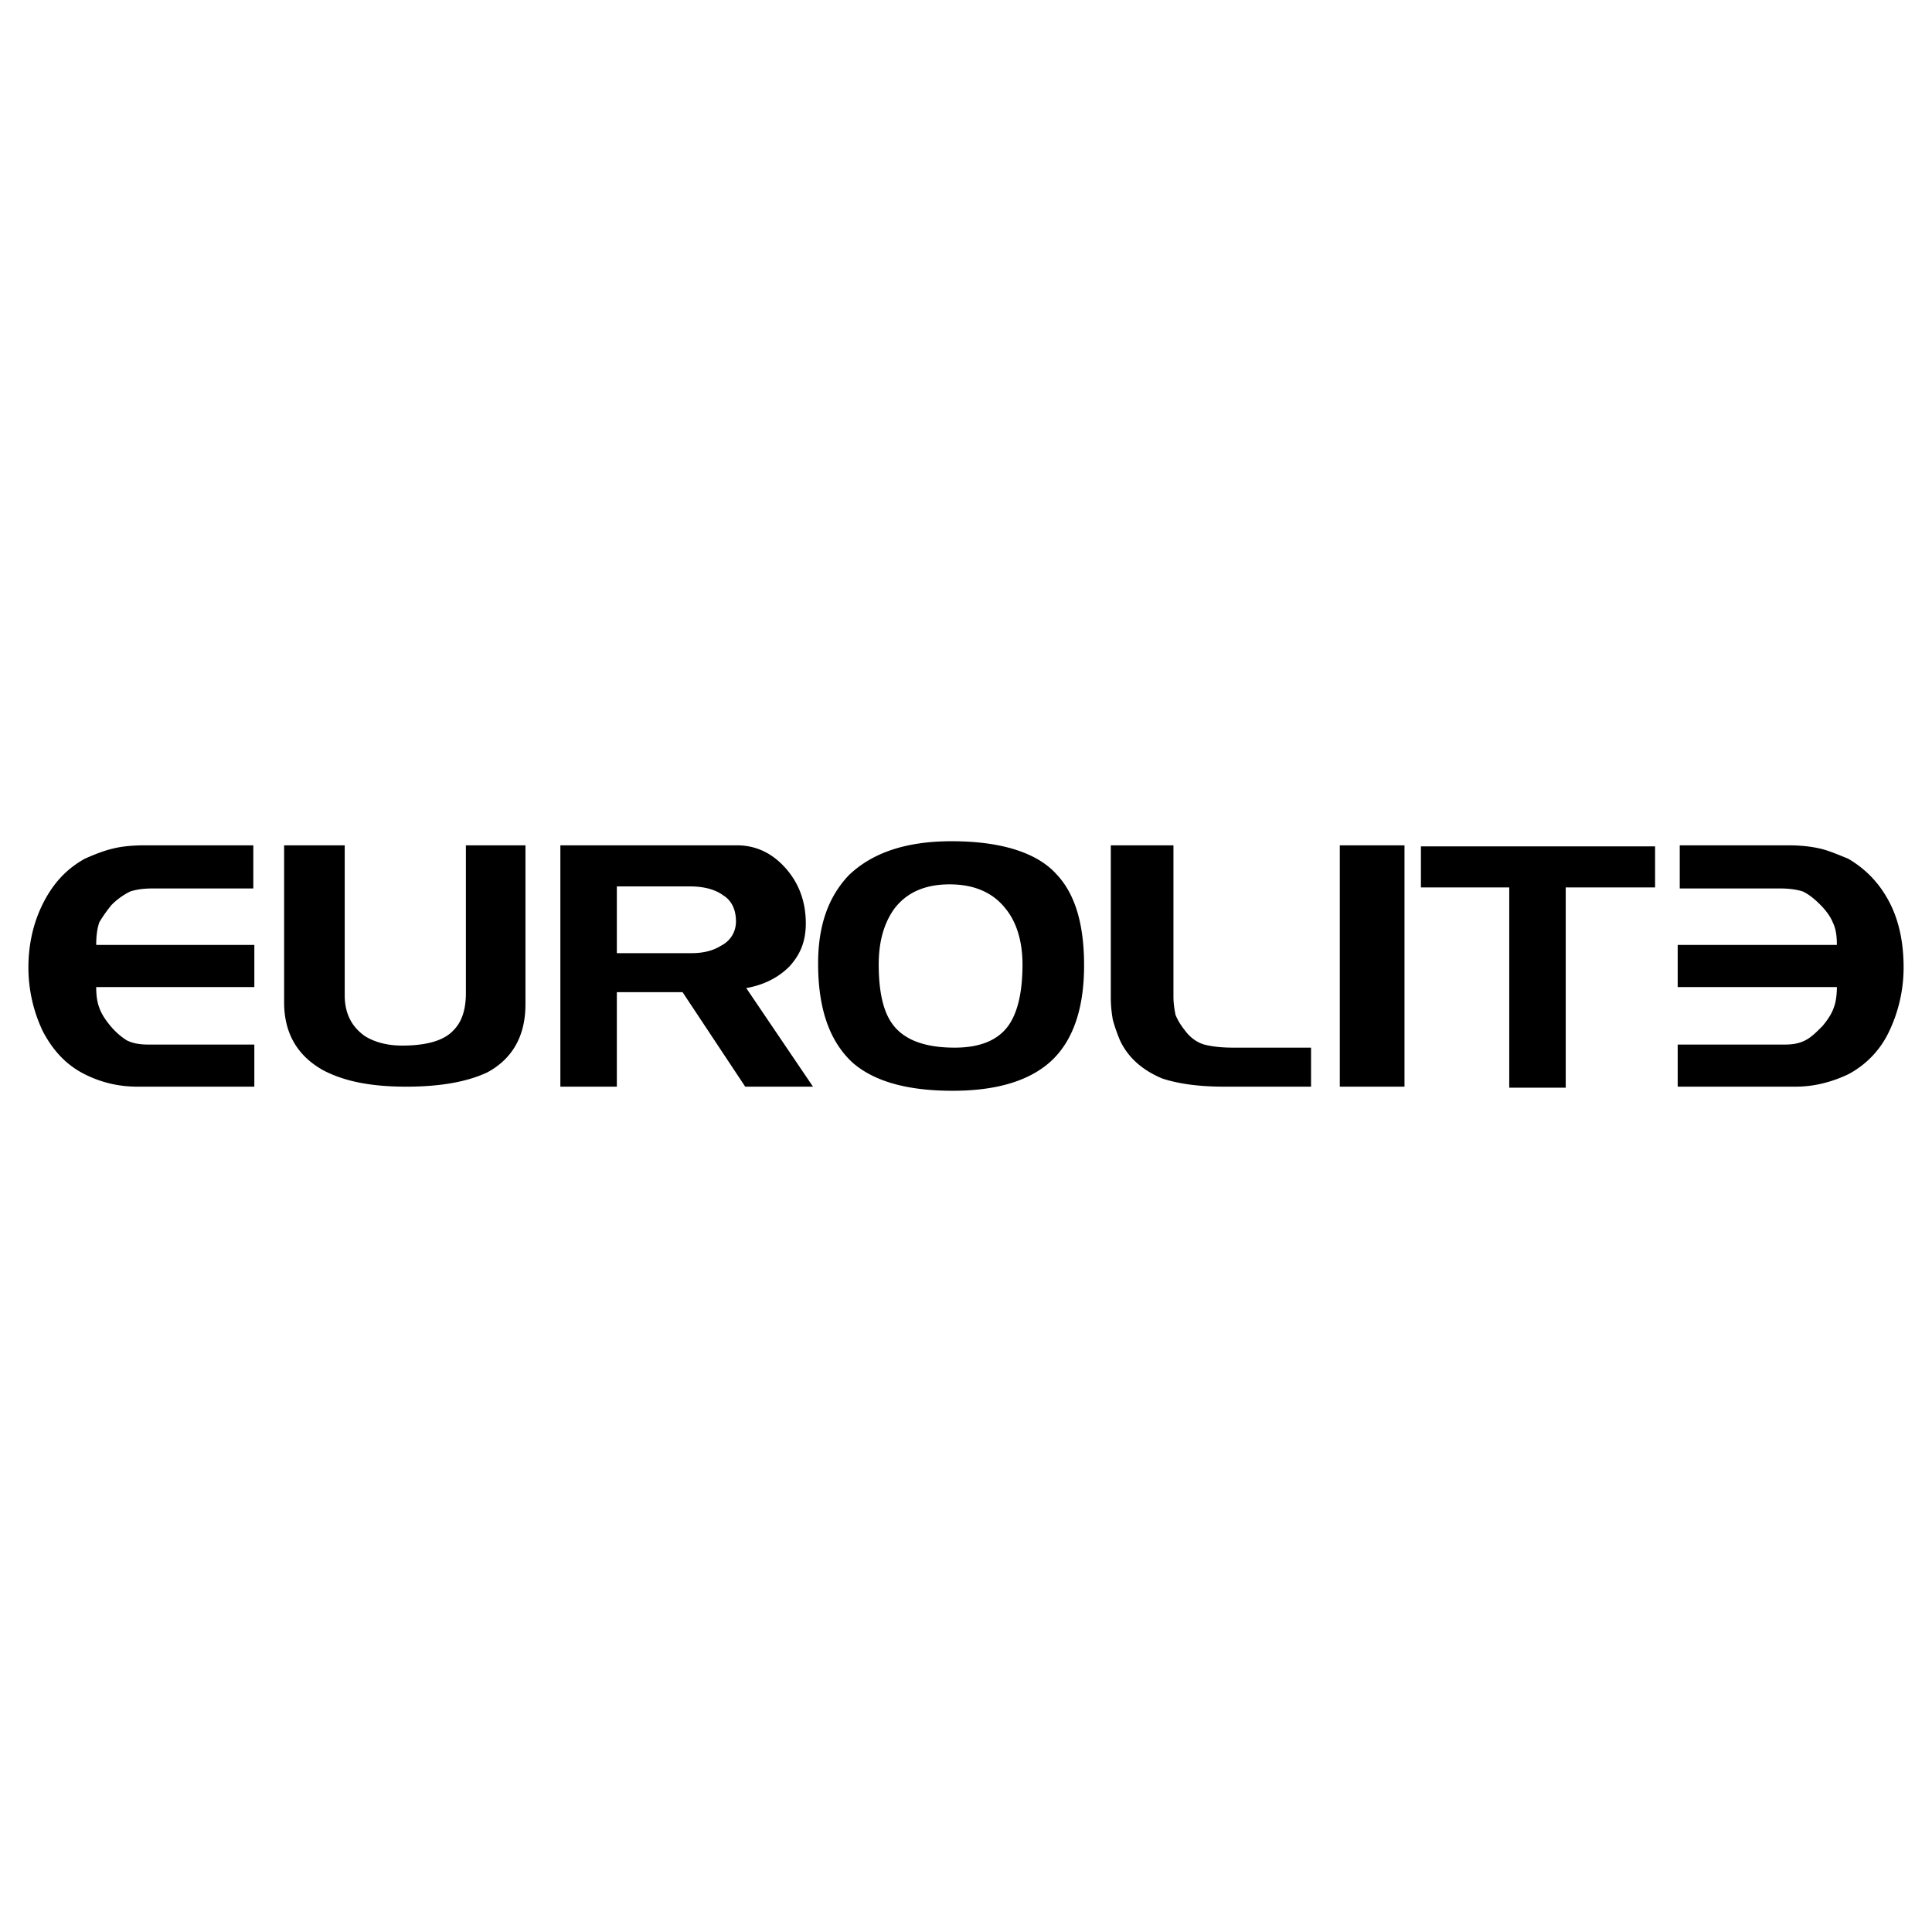 <svg xmlns="http://www.w3.org/2000/svg" width="2500" height="2500" viewBox="0 0 192.756 192.756"><g fill-rule="evenodd" clip-rule="evenodd"><path fill="#fff" d="M0 0h192.756v192.756H0V0z"/><path d="M167.381 108.416h11.783c1.742 0 3.482-.408 5.225-1.229a9.284 9.284 0 0 0 4.098-4.303 14.778 14.778 0 0 0 1.436-6.354c0-2.356-.41-4.507-1.332-6.351-1.025-2.05-2.459-3.484-4.201-4.509-1.025-.41-1.947-.819-2.869-1.024s-1.947-.308-3.074-.308h-10.859v4.304h10.041c.818 0 1.639.102 2.254.307.615.307 1.127.717 1.742 1.332.613.615 1.023 1.229 1.229 1.742.307.615.41 1.332.41 2.254h-15.881v4.201h15.881c0 .82-.104 1.537-.307 2.049-.205.615-.615 1.23-1.129 1.844-.613.615-1.125 1.129-1.74 1.436s-1.23.41-2.049.41h-10.656v4.199h-.002zm-2.254-19.875h-8.914v19.979h-5.635V88.541h-8.812v-4.099h23.361v4.099zm-25 19.875h-6.455V84.339h6.455v24.077zm-9.324 0h-8.707c-2.562 0-4.611-.307-6.148-.818-1.947-.82-3.381-2.049-4.201-3.791a16.332 16.332 0 0 1-.717-2.049 12.633 12.633 0 0 1-.205-2.152V84.339h6.25V99.4c0 .719.102 1.332.205 1.846.205.512.512 1.023.922 1.535.512.719 1.23 1.23 1.947 1.436.818.205 1.742.307 2.869.307h7.785v3.892zm-28.789-12.191c0-2.356-.615-4.303-1.742-5.635-1.23-1.538-3.074-2.357-5.533-2.357-2.459 0-4.303.819-5.533 2.459-1.024 1.435-1.537 3.279-1.537 5.533 0 2.561.41 4.508 1.229 5.738 1.127 1.74 3.279 2.561 6.353 2.561 2.665 0 4.509-.82 5.532-2.459.821-1.333 1.231-3.28 1.231-5.84zm6.146.102c0 4.714-1.332 8.095-3.893 10.04-2.152 1.641-5.227 2.459-9.222 2.459-4.508 0-7.786-.922-9.938-2.766-2.357-2.152-3.484-5.43-3.484-9.938 0-3.791 1.024-6.66 3.074-8.811 2.357-2.254 5.738-3.381 10.246-3.381 4.918 0 8.504 1.127 10.451 3.279 1.844 1.946 2.766 4.917 2.766 9.118zm-34.732-4.406c0-1.127-.411-2.049-1.229-2.562-.82-.615-1.947-.922-3.382-.922h-7.274v6.66h7.479c1.024 0 2.049-.205 2.868-.717 1.025-.512 1.538-1.434 1.538-2.459zm7.684 16.495H74.35L68.1 98.99h-6.557v9.426h-5.635V84.339H73.53c1.947 0 3.586.82 4.918 2.356 1.332 1.537 1.947 3.381 1.947 5.431 0 1.742-.512 3.074-1.639 4.303-1.127 1.127-2.562 1.844-4.303 2.152l6.659 9.835zm-28.688-8.195c0 3.176-1.333 5.43-3.791 6.762-1.947.922-4.61 1.434-8.094 1.434s-6.147-.512-8.299-1.639c-2.562-1.434-3.893-3.688-3.893-6.762V84.339h6.045v14.959c0 1.844.717 3.176 2.049 4.098 1.025.615 2.254.922 3.689.922 2.459 0 4.201-.512 5.123-1.537.82-.818 1.229-2.049 1.229-3.688V84.339h5.943v15.882h-.001zm-27.049 8.195h-11.68c-1.844 0-3.585-.408-5.225-1.229-1.844-.922-3.176-2.355-4.201-4.303a14.807 14.807 0 0 1-1.435-6.354c0-2.356.513-4.507 1.435-6.351 1.024-2.05 2.356-3.484 4.201-4.509.922-.41 1.947-.819 2.869-1.024.82-.205 1.947-.308 3.074-.308h10.86v4.304H15.232c-.922 0-1.639.102-2.254.307a6.931 6.931 0 0 0-1.844 1.332 13.887 13.887 0 0 0-1.229 1.742c-.205.615-.307 1.332-.307 2.254h15.778v4.201H9.597c0 .82.102 1.537.307 2.049.205.615.615 1.23 1.127 1.844.512.615 1.127 1.129 1.639 1.436.615.307 1.332.41 2.152.41h10.553v4.199z"/></g></svg>